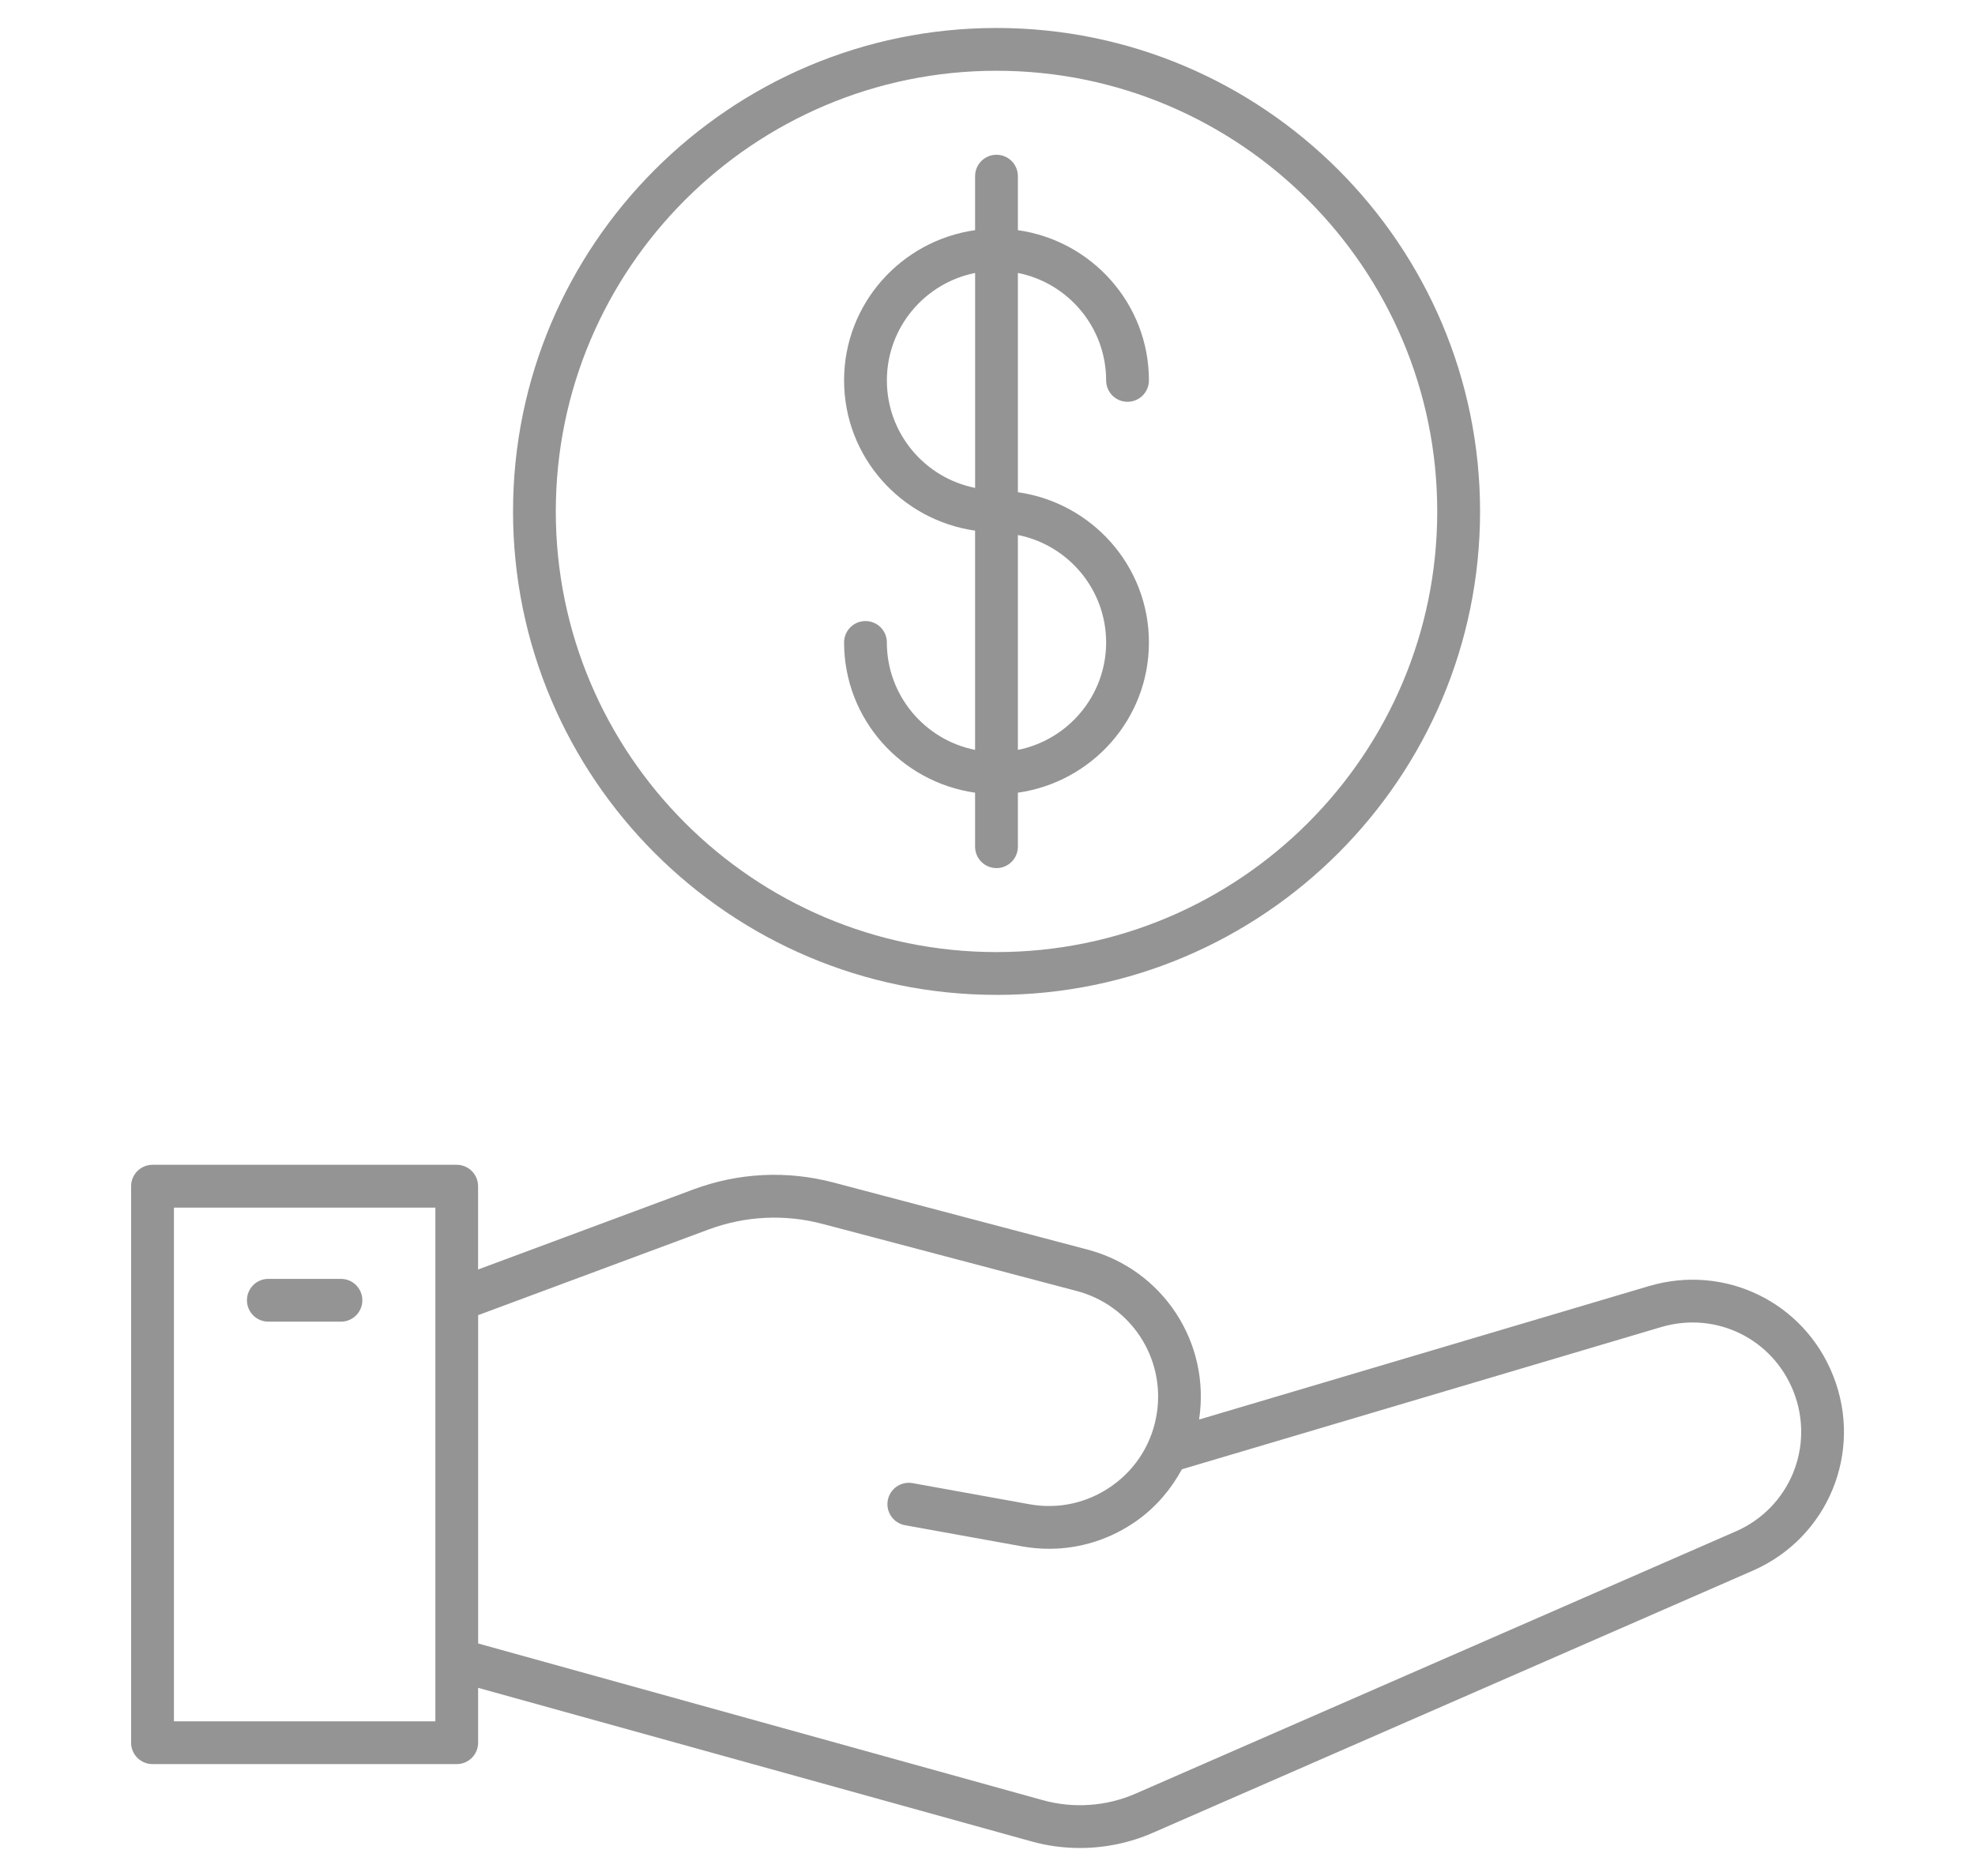 <?xml version="1.0" encoding="UTF-8"?><svg id="a" xmlns="http://www.w3.org/2000/svg" viewBox="0 0 60 57"><defs><style>.b{fill:#949494;stroke-width:0px;}</style></defs><path class="b" d="M30.274,30.229c8.1,0,14.69-6.59,14.69-14.689S38.374.85,30.274.85s-14.688,6.589-14.688,14.689,6.589,14.689,14.688,14.689ZM30.274,2.15c7.383,0,13.389,6.006,13.389,13.389s-6.006,13.389-13.389,13.389-13.389-6.006-13.389-13.389S22.892,2.15,30.274,2.15Z"/><path class="b" d="M26.943,19.52c0-.359-.291-.65-.65-.65s-.65.291-.65.65c0,2.331,1.737,4.245,3.98,4.565v1.641c0,.359.291.65.65.65s.65-.291.65-.65v-1.641c2.244-.319,3.981-2.234,3.981-4.565s-1.737-4.245-3.981-4.565v-6.662c1.526.303,2.681,1.651,2.681,3.265,0,.359.291.65.65.65s.65-.291.65-.65c0-2.331-1.737-4.246-3.981-4.565v-1.641c0-.359-.291-.65-.65-.65s-.65.291-.65.65v1.641c-2.244.319-3.98,2.234-3.98,4.565s1.737,4.245,3.98,4.565v6.661c-1.526-.303-2.681-1.651-2.681-3.265ZM33.604,19.52c0,1.614-1.155,2.961-2.681,3.265v-6.53c1.526.303,2.681,1.651,2.681,3.265ZM26.943,11.559c0-1.614,1.155-2.962,2.681-3.265v6.53c-1.526-.303-2.681-1.651-2.681-3.265Z"/><path class="b" d="M8.152,40.157h2.206c.359,0,.65-.291.65-.65s-.291-.65-.65-.65h-2.206c-.359,0-.65.291-.65.65s.291.65.65.65Z"/><path class="b" d="M55.694,41.807c-.882-2.242-3.292-3.415-5.602-2.73l-13.664,4.054c.356-2.341-1.101-4.56-3.389-5.164l-7.712-2.036c-1.415-.374-2.89-.302-4.263.209l-6.54,2.432v-2.531c0-.359-.291-.65-.65-.65H4.633c-.359,0-.65.291-.65.65v16.909c0,.359.291.65.65.65h9.242c.359,0,.65-.291.65-.65v-1.667l16.807,4.665c.482.135.979.201,1.476.201.758,0,1.513-.155,2.213-.461l18.23-7.966c2.283-.998,3.357-3.597,2.443-5.916ZM13.226,52.3h-7.942v-15.608h7.942v15.608ZM52.729,46.531l-18.23,7.966c-.885.388-1.889.457-2.819.199l-17.154-4.761v-9.976l6.993-2.6c1.12-.416,2.324-.477,3.478-.17l7.712,2.036c1.646.434,2.692,2.03,2.436,3.712-.137.894-.617,1.676-1.353,2.201-.736.524-1.628.728-2.521.566l-3.546-.641c-.355-.062-.692.171-.755.524-.064.353.171.691.524.755l3.547.641c.277.05.556.075.832.075.954,0,1.882-.296,2.676-.863.578-.413,1.028-.949,1.357-1.553l14.558-4.32c1.663-.493,3.389.352,4.023,1.961.655,1.665-.115,3.531-1.756,4.248Z"/></svg>